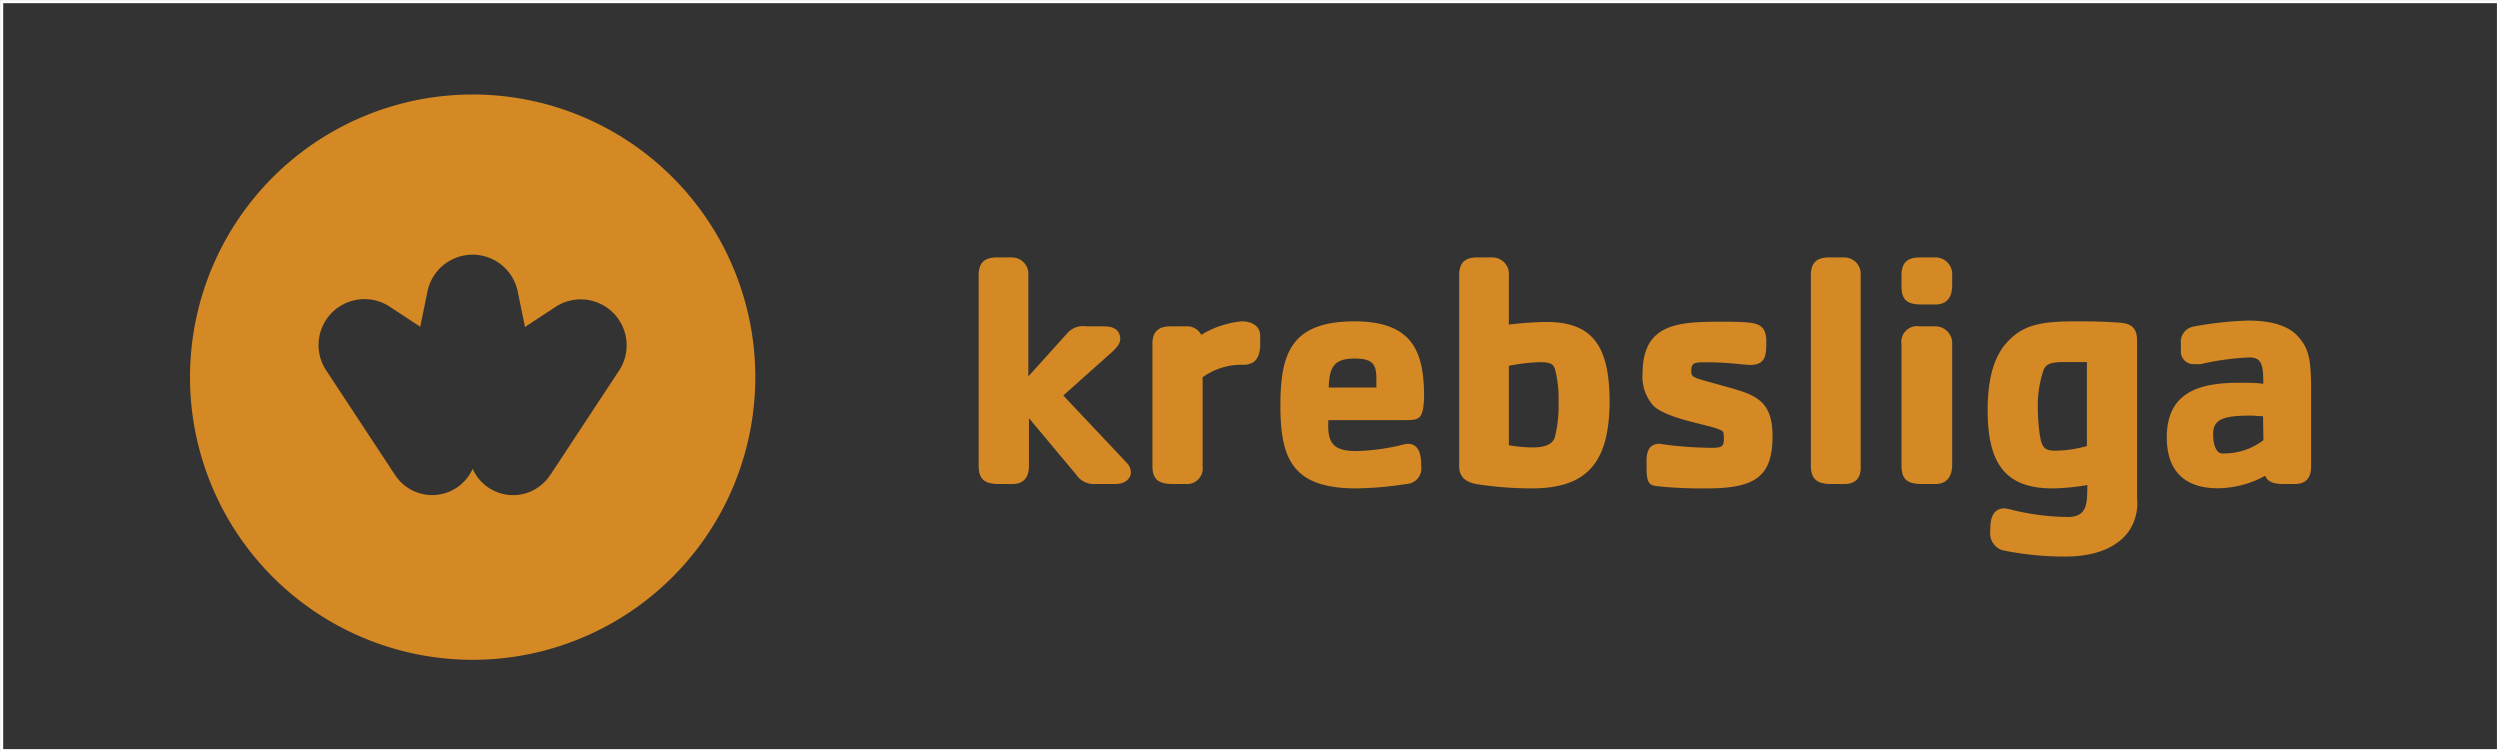 <svg xmlns="http://www.w3.org/2000/svg" viewBox="0 0 200.25 60.25"><rect x="0" y="0" width="200.25" height="60.25" fill="#333333" stroke="none"/><defs><style>.cls-1{fill:none;stroke:#fff;stroke-miterlimit:10;stroke-width:0.25px;}.cls-2,.cls-3{fill:#d58925;}.cls-2{fill-rule:evenodd;}</style></defs><title>Element 6</title><g id="Ebene_2" data-name="Ebene 2"><g id="Ebene_1-2" data-name="Ebene 1"><rect id="Rahmen" class="cls-1" x="0.13" y="0.13" width="200" height="60"/><path class="cls-2" d="M15.22,30.21A22.64,22.64,0,1,1,37.85,52.85,22.64,22.64,0,0,1,15.22,30.21ZM44.11,38l5.46-8.29a3.68,3.68,0,0,0-5.1-5.11l-2.42,1.59-.58-2.84a3.69,3.69,0,0,0-7.23,0l-.58,2.82-2.42-1.59a3.68,3.68,0,0,0-5.1,5.11l5.52,8.38a3.55,3.55,0,0,0,6.2-.52,3.54,3.54,0,0,0,6.25.43Z"/><path class="cls-3" d="M89.33,38.77H87.62A1.68,1.68,0,0,1,86.19,38L82.42,33.5v3.8c0,.81-.31,1.47-1.34,1.47h-1c-1.06,0-1.69-.23-1.69-1.47V22.05c0-1.06.53-1.43,1.45-1.43h1.19a1.32,1.32,0,0,1,1.34,1.43v8.1l3.12-3.46a1.69,1.69,0,0,1,1.53-.55h1.42c1,0,1.29.5,1.29,1,0,.24-.08.55-.74,1.13l-3.82,3.41,5.09,5.4a1.12,1.12,0,0,1,.32.69C90.63,38.19,90.26,38.77,89.33,38.77Z"/><path class="cls-3" d="M99.6,29.22a5.3,5.3,0,0,0-3.27,1v7.15A1.25,1.25,0,0,1,95,38.77H94c-1,0-1.69-.21-1.69-1.42V27.53c0-1,.53-1.39,1.45-1.39H95a1.27,1.27,0,0,1,1.22.68,7.59,7.59,0,0,1,3.24-1.08c.64,0,1.48.26,1.48,1.16v.87C100.89,28.4,100.7,29.22,99.6,29.22Z"/><path class="cls-3" d="M112.6,33.65h-6.2c-.08,1.72.27,2.48,2.22,2.48a17.34,17.34,0,0,0,3.46-.44,3.66,3.66,0,0,1,.68-.14c1,0,1.08,1.06,1.08,1.8a1.25,1.25,0,0,1-1.21,1.42,28.06,28.06,0,0,1-4,.35c-5,0-6.07-2.25-6.07-6.6,0-4.17.82-6.78,5.94-6.78,4.78,0,5.57,2.59,5.57,6.09C114,33.55,113.71,33.65,112.6,33.65Zm-2.35-3.24c0-1.19-.23-1.69-1.76-1.69-1.69,0-2,.74-2.06,2.32h3.82Z"/><path class="cls-3" d="M122.68,39.12a29.55,29.55,0,0,1-4.27-.32c-.85-.13-1.53-.48-1.53-1.45V22.05c0-1.06.52-1.43,1.45-1.43h1.18a1.32,1.32,0,0,1,1.35,1.43V26a27.29,27.29,0,0,1,3-.21c3.72,0,5.07,1.93,5.07,6.44C128.88,37,127.19,39.12,122.68,39.12Zm1.93-9.34c-.14-.58-.27-.77-1.32-.77a15.5,15.5,0,0,0-2.43.29v6.36a11.35,11.35,0,0,0,1.87.18c1.24,0,1.67-.36,1.82-.84a10.65,10.65,0,0,0,.29-2.88A9.48,9.48,0,0,0,124.61,29.78Z"/><path class="cls-3" d="M136.72,39.12a34.82,34.82,0,0,1-3.83-.16c-.71-.08-1-.13-1-1.48,0-.76-.13-1.93,1.05-1.93a30.28,30.28,0,0,0,4.14.32c.82,0,1-.1,1-.69,0-.29,0-.55-.1-.63-.5-.47-4.2-.87-5.49-2a3.44,3.44,0,0,1-.92-2.61c0-4,2.77-4.17,6.3-4.17.69,0,1.32,0,2,.05,1.08.08,1.61.35,1.61,1.53,0,1,0,1.88-1.27,1.88-.58,0-1.68-.21-3.5-.21-1,0-1.24,0-1.24.73,0,.48.21.51,2,1,2.69.79,4.51.93,4.51,4.17S140.62,39.12,136.72,39.12Z"/><path class="cls-3" d="M147.74,38.77h-1c-1,0-1.69-.23-1.69-1.47V22.05c0-1.06.53-1.43,1.46-1.43h1.18a1.32,1.32,0,0,1,1.35,1.43V37.3C149.09,38.11,148.77,38.77,147.74,38.77Z"/><path class="cls-3" d="M155,24.39h-1c-1.06,0-1.69-.21-1.69-1.45v-.89c0-1.06.53-1.43,1.45-1.43H155a1.34,1.34,0,0,1,1.37,1.43v.89C156.34,23.76,156,24.39,155,24.39Zm0,14.38h-1c-1.06,0-1.69-.23-1.69-1.47V27.59a1.26,1.26,0,0,1,1.45-1.45H155a1.35,1.35,0,0,1,1.37,1.45V37.3C156.34,38.11,156,38.77,155,38.77Z"/><path class="cls-3" d="M170.54,42.52c-1,1.42-2.85,2.06-5.12,2.06a24.55,24.55,0,0,1-5-.5,1.42,1.42,0,0,1-1-1.53c0-.74.05-1.83,1.16-1.83a3.82,3.82,0,0,1,.66.14,19.35,19.35,0,0,0,4.4.55c1.64,0,1.53-1.24,1.56-2.56a17.75,17.75,0,0,1-2.8.27c-3.77,0-5.19-2-5.19-6.26,0-2.34.44-4.19,1.5-5.38,1.24-1.4,2.61-1.74,5.49-1.74,1.21,0,2.16,0,3.64.11,1,.08,1.34.55,1.34,1.45V39.91A4,4,0,0,1,170.54,42.52ZM167.16,29c-.53,0-1.06,0-1.79,0-1.3,0-1.48.24-1.67.61a8.8,8.8,0,0,0-.47,3.11,17.51,17.51,0,0,0,.13,1.93c.19,1.32.45,1.45,1.37,1.45a9.78,9.78,0,0,0,2.43-.37Z"/><path class="cls-3" d="M183.78,38.77H183c-.76,0-1.32-.1-1.56-.66a8.06,8.06,0,0,1-3.79,1c-2.72,0-4.09-1.46-4.09-4.07,0-3.77,2.82-4.38,5.83-4.38.63,0,1.29,0,1.9.08,0-1.4-.08-2.11-1.09-2.11a21.09,21.09,0,0,0-3.9.53,2.65,2.65,0,0,1-.5,0,1,1,0,0,1-1.11-1.08v-.55a1.24,1.24,0,0,1,1-1.37,27.93,27.93,0,0,1,4.38-.48c1.08,0,3,.13,4,1.27.84.92,1.05,1.76,1.05,4.27v6.09C185.12,38.17,184.83,38.77,183.78,38.77Zm-2.51-5.43c-.31,0-.66-.05-1-.05-2.19,0-3,.29-3,1.5,0,.74.21,1.53.74,1.53a5.2,5.2,0,0,0,3.29-1.06Z"/></g></g></svg>